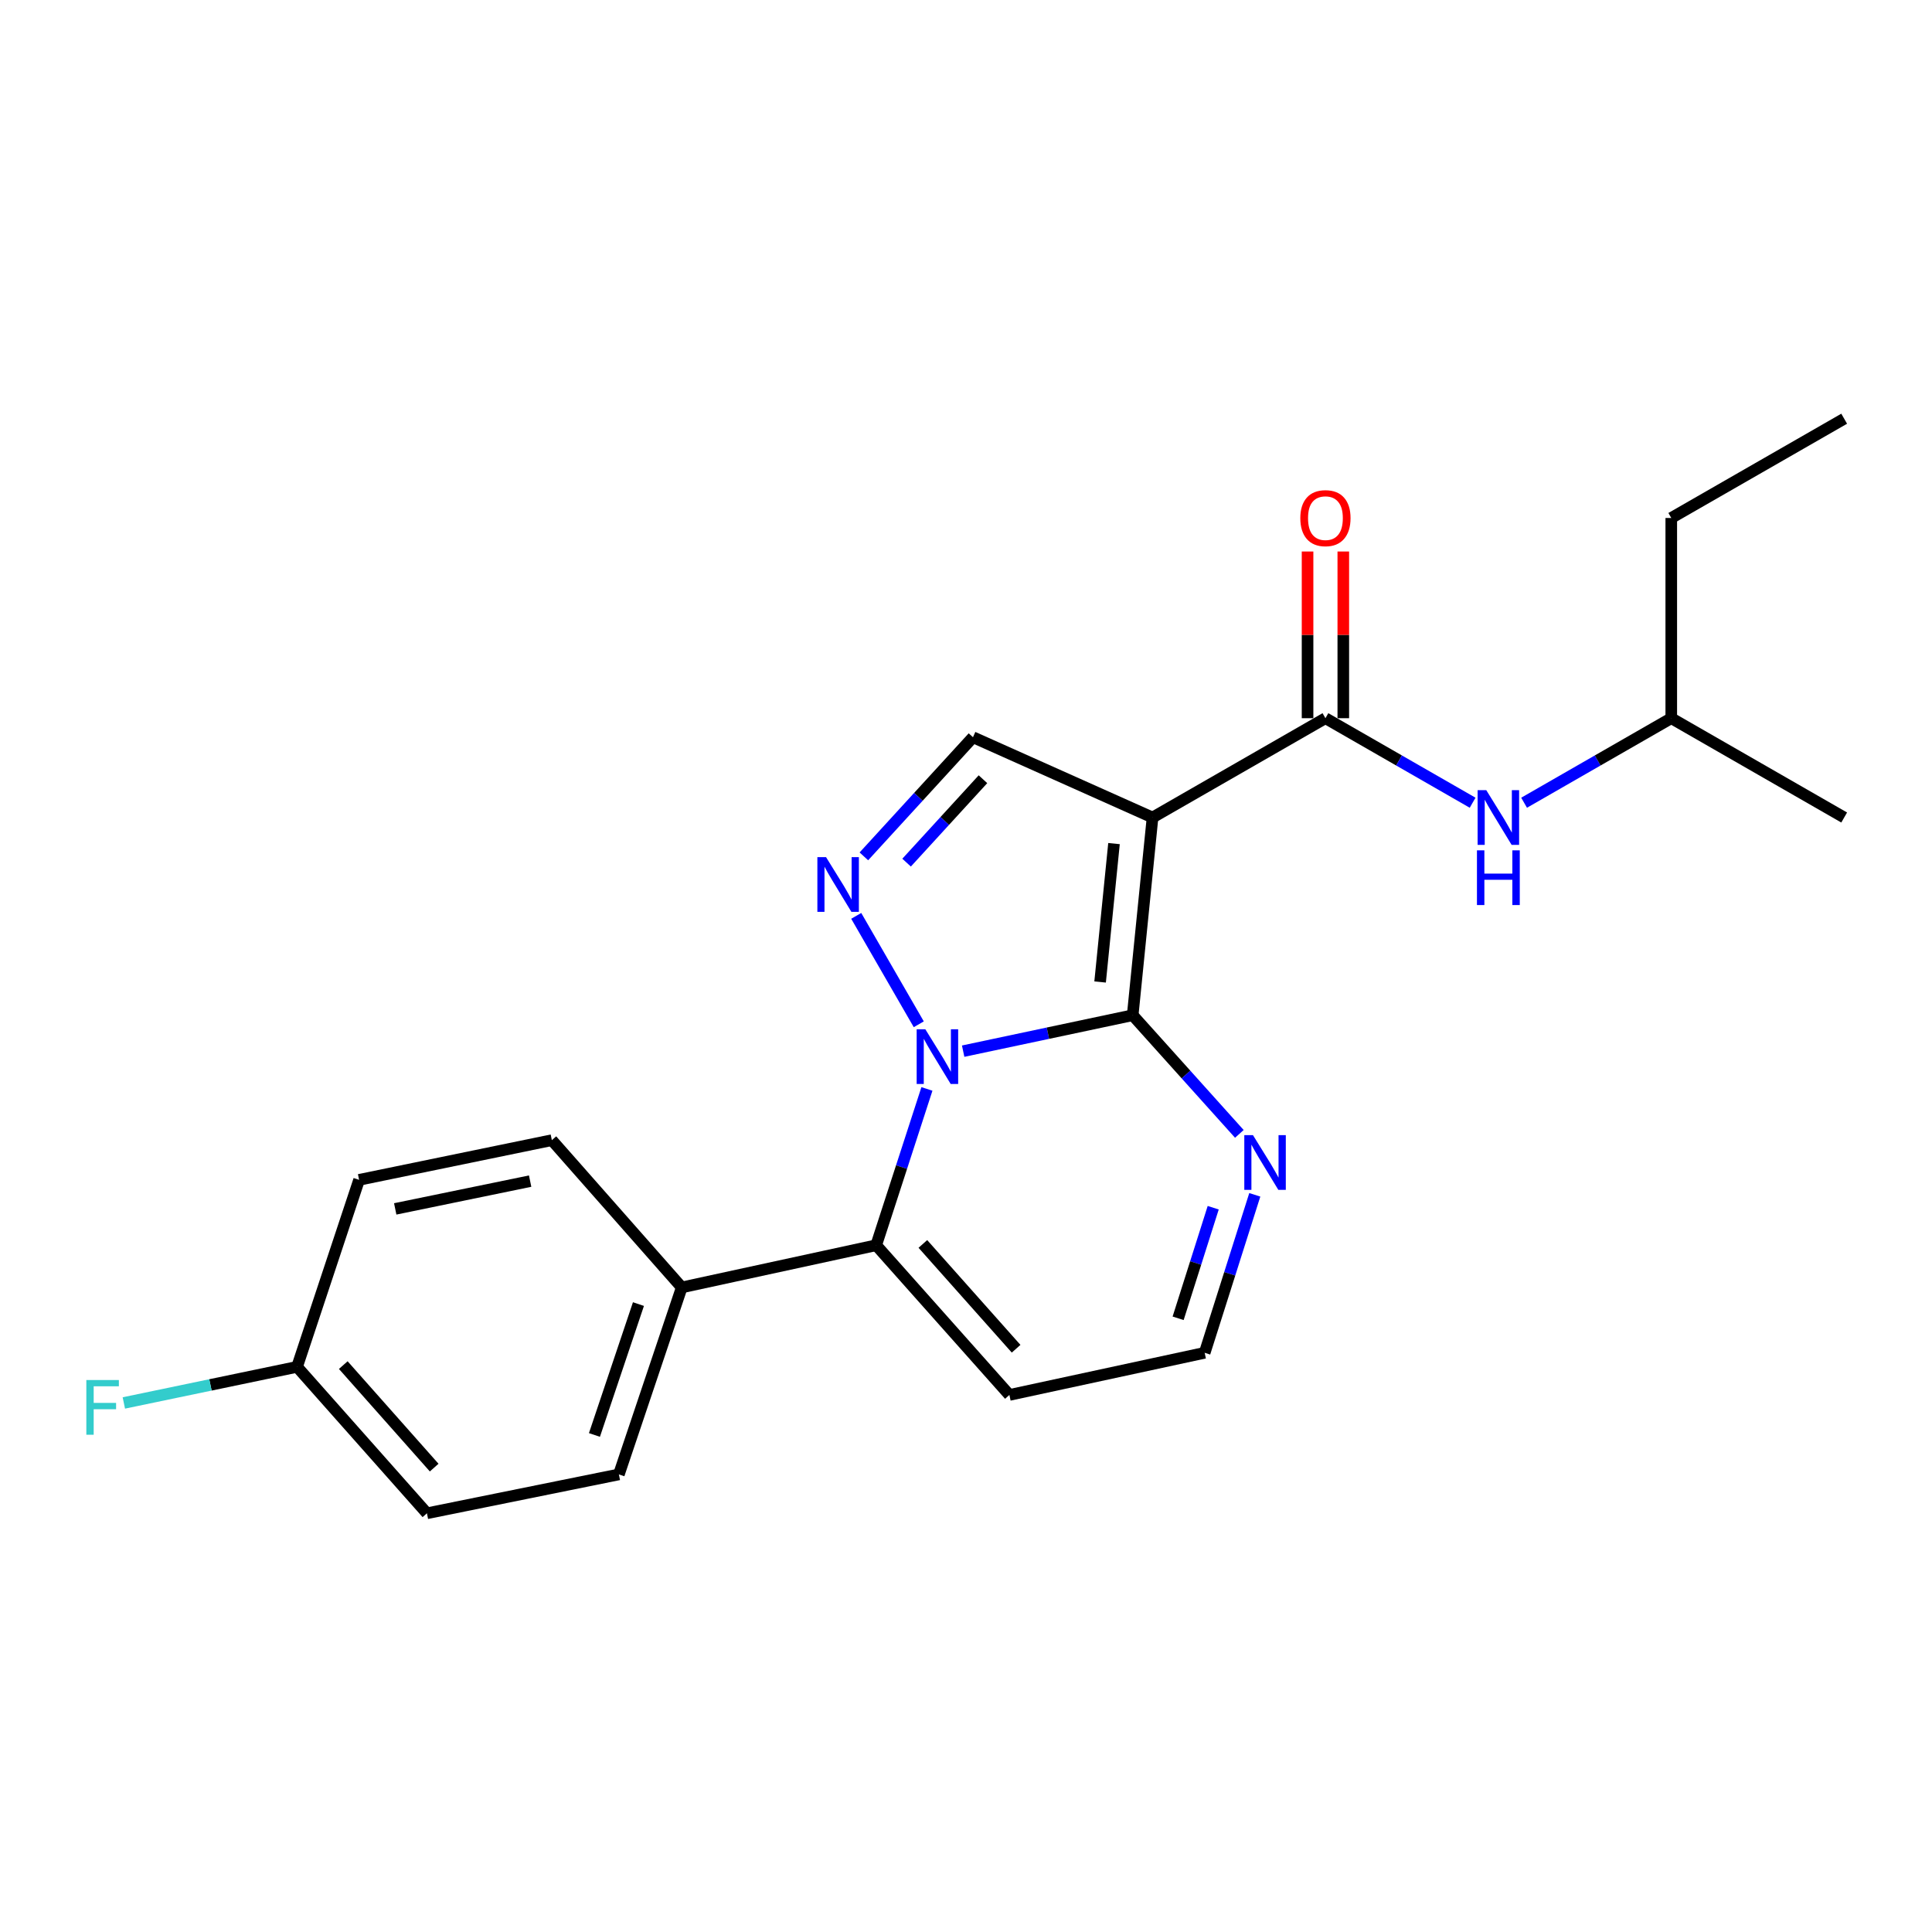 <?xml version='1.0' encoding='iso-8859-1'?>
<svg version='1.1' baseProfile='full'
              xmlns='http://www.w3.org/2000/svg'
                      xmlns:rdkit='http://www.rdkit.org/xml'
                      xmlns:xlink='http://www.w3.org/1999/xlink'
                  xml:space='preserve'
width='1000px' height='1000px' viewBox='0 0 1000 1000'>
<!-- END OF HEADER -->
<rect style='opacity:1.0;fill:#FFFFFF;stroke:none' width='1000' height='1000' x='0' y='0'> </rect>
<path class='bond-0' d='M 498.529,544.078 L 542.402,534.777' style='fill:none;fill-rule:evenodd;stroke:#0000FF;stroke-width:6px;stroke-linecap:butt;stroke-linejoin:miter;stroke-opacity:1' />
<path class='bond-0' d='M 542.402,534.777 L 586.276,525.476' style='fill:none;fill-rule:evenodd;stroke:#000000;stroke-width:6px;stroke-linecap:butt;stroke-linejoin:miter;stroke-opacity:1' />
<path class='bond-2' d='M 475.555,530.171 L 443.185,474.053' style='fill:none;fill-rule:evenodd;stroke:#0000FF;stroke-width:6px;stroke-linecap:butt;stroke-linejoin:miter;stroke-opacity:1' />
<path class='bond-3' d='M 479.776,563.628 L 466.645,604.079' style='fill:none;fill-rule:evenodd;stroke:#0000FF;stroke-width:6px;stroke-linecap:butt;stroke-linejoin:miter;stroke-opacity:1' />
<path class='bond-3' d='M 466.645,604.079 L 453.513,644.529' style='fill:none;fill-rule:evenodd;stroke:#000000;stroke-width:6px;stroke-linecap:butt;stroke-linejoin:miter;stroke-opacity:1' />
<path class='bond-1' d='M 586.276,525.476 L 596.552,423.142' style='fill:none;fill-rule:evenodd;stroke:#000000;stroke-width:6px;stroke-linecap:butt;stroke-linejoin:miter;stroke-opacity:1' />
<path class='bond-1' d='M 569.412,508.277 L 576.605,436.644' style='fill:none;fill-rule:evenodd;stroke:#000000;stroke-width:6px;stroke-linecap:butt;stroke-linejoin:miter;stroke-opacity:1' />
<path class='bond-6' d='M 586.276,525.476 L 613.881,556.187' style='fill:none;fill-rule:evenodd;stroke:#000000;stroke-width:6px;stroke-linecap:butt;stroke-linejoin:miter;stroke-opacity:1' />
<path class='bond-6' d='M 613.881,556.187 L 641.487,586.898' style='fill:none;fill-rule:evenodd;stroke:#0000FF;stroke-width:6px;stroke-linecap:butt;stroke-linejoin:miter;stroke-opacity:1' />
<path class='bond-4' d='M 596.552,423.142 L 686.04,371.739' style='fill:none;fill-rule:evenodd;stroke:#000000;stroke-width:6px;stroke-linecap:butt;stroke-linejoin:miter;stroke-opacity:1' />
<path class='bond-22' d='M 596.552,423.142 L 503.611,381.584' style='fill:none;fill-rule:evenodd;stroke:#000000;stroke-width:6px;stroke-linecap:butt;stroke-linejoin:miter;stroke-opacity:1' />
<path class='bond-5' d='M 447.137,443.255 L 475.374,412.419' style='fill:none;fill-rule:evenodd;stroke:#0000FF;stroke-width:6px;stroke-linecap:butt;stroke-linejoin:miter;stroke-opacity:1' />
<path class='bond-5' d='M 475.374,412.419 L 503.611,381.584' style='fill:none;fill-rule:evenodd;stroke:#000000;stroke-width:6px;stroke-linecap:butt;stroke-linejoin:miter;stroke-opacity:1' />
<path class='bond-5' d='M 469.25,446.497 L 489.016,424.912' style='fill:none;fill-rule:evenodd;stroke:#0000FF;stroke-width:6px;stroke-linecap:butt;stroke-linejoin:miter;stroke-opacity:1' />
<path class='bond-5' d='M 489.016,424.912 L 508.782,403.327' style='fill:none;fill-rule:evenodd;stroke:#000000;stroke-width:6px;stroke-linecap:butt;stroke-linejoin:miter;stroke-opacity:1' />
<path class='bond-8' d='M 453.513,644.529 L 522.458,722.024' style='fill:none;fill-rule:evenodd;stroke:#000000;stroke-width:6px;stroke-linecap:butt;stroke-linejoin:miter;stroke-opacity:1' />
<path class='bond-8' d='M 477.675,643.858 L 525.937,698.105' style='fill:none;fill-rule:evenodd;stroke:#000000;stroke-width:6px;stroke-linecap:butt;stroke-linejoin:miter;stroke-opacity:1' />
<path class='bond-9' d='M 453.513,644.529 L 352.875,666.367' style='fill:none;fill-rule:evenodd;stroke:#000000;stroke-width:6px;stroke-linecap:butt;stroke-linejoin:miter;stroke-opacity:1' />
<path class='bond-7' d='M 686.04,371.739 L 724.134,393.615' style='fill:none;fill-rule:evenodd;stroke:#000000;stroke-width:6px;stroke-linecap:butt;stroke-linejoin:miter;stroke-opacity:1' />
<path class='bond-7' d='M 724.134,393.615 L 762.228,415.492' style='fill:none;fill-rule:evenodd;stroke:#0000FF;stroke-width:6px;stroke-linecap:butt;stroke-linejoin:miter;stroke-opacity:1' />
<path class='bond-11' d='M 695.289,371.739 L 695.289,328.6' style='fill:none;fill-rule:evenodd;stroke:#000000;stroke-width:6px;stroke-linecap:butt;stroke-linejoin:miter;stroke-opacity:1' />
<path class='bond-11' d='M 695.289,328.6 L 695.289,285.461' style='fill:none;fill-rule:evenodd;stroke:#FF0000;stroke-width:6px;stroke-linecap:butt;stroke-linejoin:miter;stroke-opacity:1' />
<path class='bond-11' d='M 676.791,371.739 L 676.791,328.6' style='fill:none;fill-rule:evenodd;stroke:#000000;stroke-width:6px;stroke-linecap:butt;stroke-linejoin:miter;stroke-opacity:1' />
<path class='bond-11' d='M 676.791,328.6 L 676.791,285.461' style='fill:none;fill-rule:evenodd;stroke:#FF0000;stroke-width:6px;stroke-linecap:butt;stroke-linejoin:miter;stroke-opacity:1' />
<path class='bond-10' d='M 649.478,618.44 L 636.508,659.324' style='fill:none;fill-rule:evenodd;stroke:#0000FF;stroke-width:6px;stroke-linecap:butt;stroke-linejoin:miter;stroke-opacity:1' />
<path class='bond-10' d='M 636.508,659.324 L 623.538,700.207' style='fill:none;fill-rule:evenodd;stroke:#000000;stroke-width:6px;stroke-linecap:butt;stroke-linejoin:miter;stroke-opacity:1' />
<path class='bond-10' d='M 627.955,625.112 L 618.876,653.73' style='fill:none;fill-rule:evenodd;stroke:#0000FF;stroke-width:6px;stroke-linecap:butt;stroke-linejoin:miter;stroke-opacity:1' />
<path class='bond-10' d='M 618.876,653.73 L 609.797,682.349' style='fill:none;fill-rule:evenodd;stroke:#000000;stroke-width:6px;stroke-linecap:butt;stroke-linejoin:miter;stroke-opacity:1' />
<path class='bond-18' d='M 788.869,415.491 L 826.958,393.615' style='fill:none;fill-rule:evenodd;stroke:#0000FF;stroke-width:6px;stroke-linecap:butt;stroke-linejoin:miter;stroke-opacity:1' />
<path class='bond-18' d='M 826.958,393.615 L 865.047,371.739' style='fill:none;fill-rule:evenodd;stroke:#000000;stroke-width:6px;stroke-linecap:butt;stroke-linejoin:miter;stroke-opacity:1' />
<path class='bond-23' d='M 522.458,722.024 L 623.538,700.207' style='fill:none;fill-rule:evenodd;stroke:#000000;stroke-width:6px;stroke-linecap:butt;stroke-linejoin:miter;stroke-opacity:1' />
<path class='bond-12' d='M 352.875,666.367 L 320.329,763.151' style='fill:none;fill-rule:evenodd;stroke:#000000;stroke-width:6px;stroke-linecap:butt;stroke-linejoin:miter;stroke-opacity:1' />
<path class='bond-12' d='M 330.46,674.989 L 307.678,742.738' style='fill:none;fill-rule:evenodd;stroke:#000000;stroke-width:6px;stroke-linecap:butt;stroke-linejoin:miter;stroke-opacity:1' />
<path class='bond-13' d='M 352.875,666.367 L 285.636,590.146' style='fill:none;fill-rule:evenodd;stroke:#000000;stroke-width:6px;stroke-linecap:butt;stroke-linejoin:miter;stroke-opacity:1' />
<path class='bond-15' d='M 320.329,763.151 L 220.976,783.273' style='fill:none;fill-rule:evenodd;stroke:#000000;stroke-width:6px;stroke-linecap:butt;stroke-linejoin:miter;stroke-opacity:1' />
<path class='bond-16' d='M 285.636,590.146 L 185.871,610.689' style='fill:none;fill-rule:evenodd;stroke:#000000;stroke-width:6px;stroke-linecap:butt;stroke-linejoin:miter;stroke-opacity:1' />
<path class='bond-16' d='M 274.402,611.345 L 204.566,625.725' style='fill:none;fill-rule:evenodd;stroke:#000000;stroke-width:6px;stroke-linecap:butt;stroke-linejoin:miter;stroke-opacity:1' />
<path class='bond-14' d='M 153.757,707.483 L 185.871,610.689' style='fill:none;fill-rule:evenodd;stroke:#000000;stroke-width:6px;stroke-linecap:butt;stroke-linejoin:miter;stroke-opacity:1' />
<path class='bond-17' d='M 153.757,707.483 L 108.928,716.825' style='fill:none;fill-rule:evenodd;stroke:#000000;stroke-width:6px;stroke-linecap:butt;stroke-linejoin:miter;stroke-opacity:1' />
<path class='bond-17' d='M 108.928,716.825 L 64.099,726.167' style='fill:none;fill-rule:evenodd;stroke:#33CCCC;stroke-width:6px;stroke-linecap:butt;stroke-linejoin:miter;stroke-opacity:1' />
<path class='bond-24' d='M 153.757,707.483 L 220.976,783.273' style='fill:none;fill-rule:evenodd;stroke:#000000;stroke-width:6px;stroke-linecap:butt;stroke-linejoin:miter;stroke-opacity:1' />
<path class='bond-24' d='M 177.679,706.578 L 224.732,759.63' style='fill:none;fill-rule:evenodd;stroke:#000000;stroke-width:6px;stroke-linecap:butt;stroke-linejoin:miter;stroke-opacity:1' />
<path class='bond-19' d='M 865.047,371.739 L 865.047,268.11' style='fill:none;fill-rule:evenodd;stroke:#000000;stroke-width:6px;stroke-linecap:butt;stroke-linejoin:miter;stroke-opacity:1' />
<path class='bond-20' d='M 865.047,371.739 L 954.545,423.142' style='fill:none;fill-rule:evenodd;stroke:#000000;stroke-width:6px;stroke-linecap:butt;stroke-linejoin:miter;stroke-opacity:1' />
<path class='bond-21' d='M 865.047,268.11 L 954.545,216.727' style='fill:none;fill-rule:evenodd;stroke:#000000;stroke-width:6px;stroke-linecap:butt;stroke-linejoin:miter;stroke-opacity:1' />
<path  class='atom-0' d='M 478.946 532.742
L 488.226 547.742
Q 489.146 549.222, 490.626 551.902
Q 492.106 554.582, 492.186 554.742
L 492.186 532.742
L 495.946 532.742
L 495.946 561.062
L 492.066 561.062
L 482.106 544.662
Q 480.946 542.742, 479.706 540.542
Q 478.506 538.342, 478.146 537.662
L 478.146 561.062
L 474.466 561.062
L 474.466 532.742
L 478.946 532.742
' fill='#0000FF'/>
<path  class='atom-3' d='M 427.553 443.645
L 436.833 458.645
Q 437.753 460.125, 439.233 462.805
Q 440.713 465.485, 440.793 465.645
L 440.793 443.645
L 444.553 443.645
L 444.553 471.965
L 440.673 471.965
L 430.713 455.565
Q 429.553 453.645, 428.313 451.445
Q 427.113 449.245, 426.753 448.565
L 426.753 471.965
L 423.073 471.965
L 423.073 443.645
L 427.553 443.645
' fill='#0000FF'/>
<path  class='atom-7' d='M 648.529 587.537
L 657.809 602.537
Q 658.729 604.017, 660.209 606.697
Q 661.689 609.377, 661.769 609.537
L 661.769 587.537
L 665.529 587.537
L 665.529 615.857
L 661.649 615.857
L 651.689 599.457
Q 650.529 597.537, 649.289 595.337
Q 648.089 593.137, 647.729 592.457
L 647.729 615.857
L 644.049 615.857
L 644.049 587.537
L 648.529 587.537
' fill='#0000FF'/>
<path  class='atom-8' d='M 769.289 408.982
L 778.569 423.982
Q 779.489 425.462, 780.969 428.142
Q 782.449 430.822, 782.529 430.982
L 782.529 408.982
L 786.289 408.982
L 786.289 437.302
L 782.409 437.302
L 772.449 420.902
Q 771.289 418.982, 770.049 416.782
Q 768.849 414.582, 768.489 413.902
L 768.489 437.302
L 764.809 437.302
L 764.809 408.982
L 769.289 408.982
' fill='#0000FF'/>
<path  class='atom-8' d='M 764.469 440.134
L 768.309 440.134
L 768.309 452.174
L 782.789 452.174
L 782.789 440.134
L 786.629 440.134
L 786.629 468.454
L 782.789 468.454
L 782.789 455.374
L 768.309 455.374
L 768.309 468.454
L 764.469 468.454
L 764.469 440.134
' fill='#0000FF'/>
<path  class='atom-12' d='M 673.04 268.19
Q 673.04 261.39, 676.4 257.59
Q 679.76 253.79, 686.04 253.79
Q 692.32 253.79, 695.68 257.59
Q 699.04 261.39, 699.04 268.19
Q 699.04 275.07, 695.64 278.99
Q 692.24 282.87, 686.04 282.87
Q 679.8 282.87, 676.4 278.99
Q 673.04 275.11, 673.04 268.19
M 686.04 279.67
Q 690.36 279.67, 692.68 276.79
Q 695.04 273.87, 695.04 268.19
Q 695.04 262.63, 692.68 259.83
Q 690.36 256.99, 686.04 256.99
Q 681.72 256.99, 679.36 259.79
Q 677.04 262.59, 677.04 268.19
Q 677.04 273.91, 679.36 276.79
Q 681.72 279.67, 686.04 279.67
' fill='#FF0000'/>
<path  class='atom-18' d='M 44.689 714.298
L 61.529 714.298
L 61.529 717.538
L 48.489 717.538
L 48.489 726.138
L 60.089 726.138
L 60.089 729.418
L 48.489 729.418
L 48.489 742.618
L 44.689 742.618
L 44.689 714.298
' fill='#33CCCC'/>
</svg>
